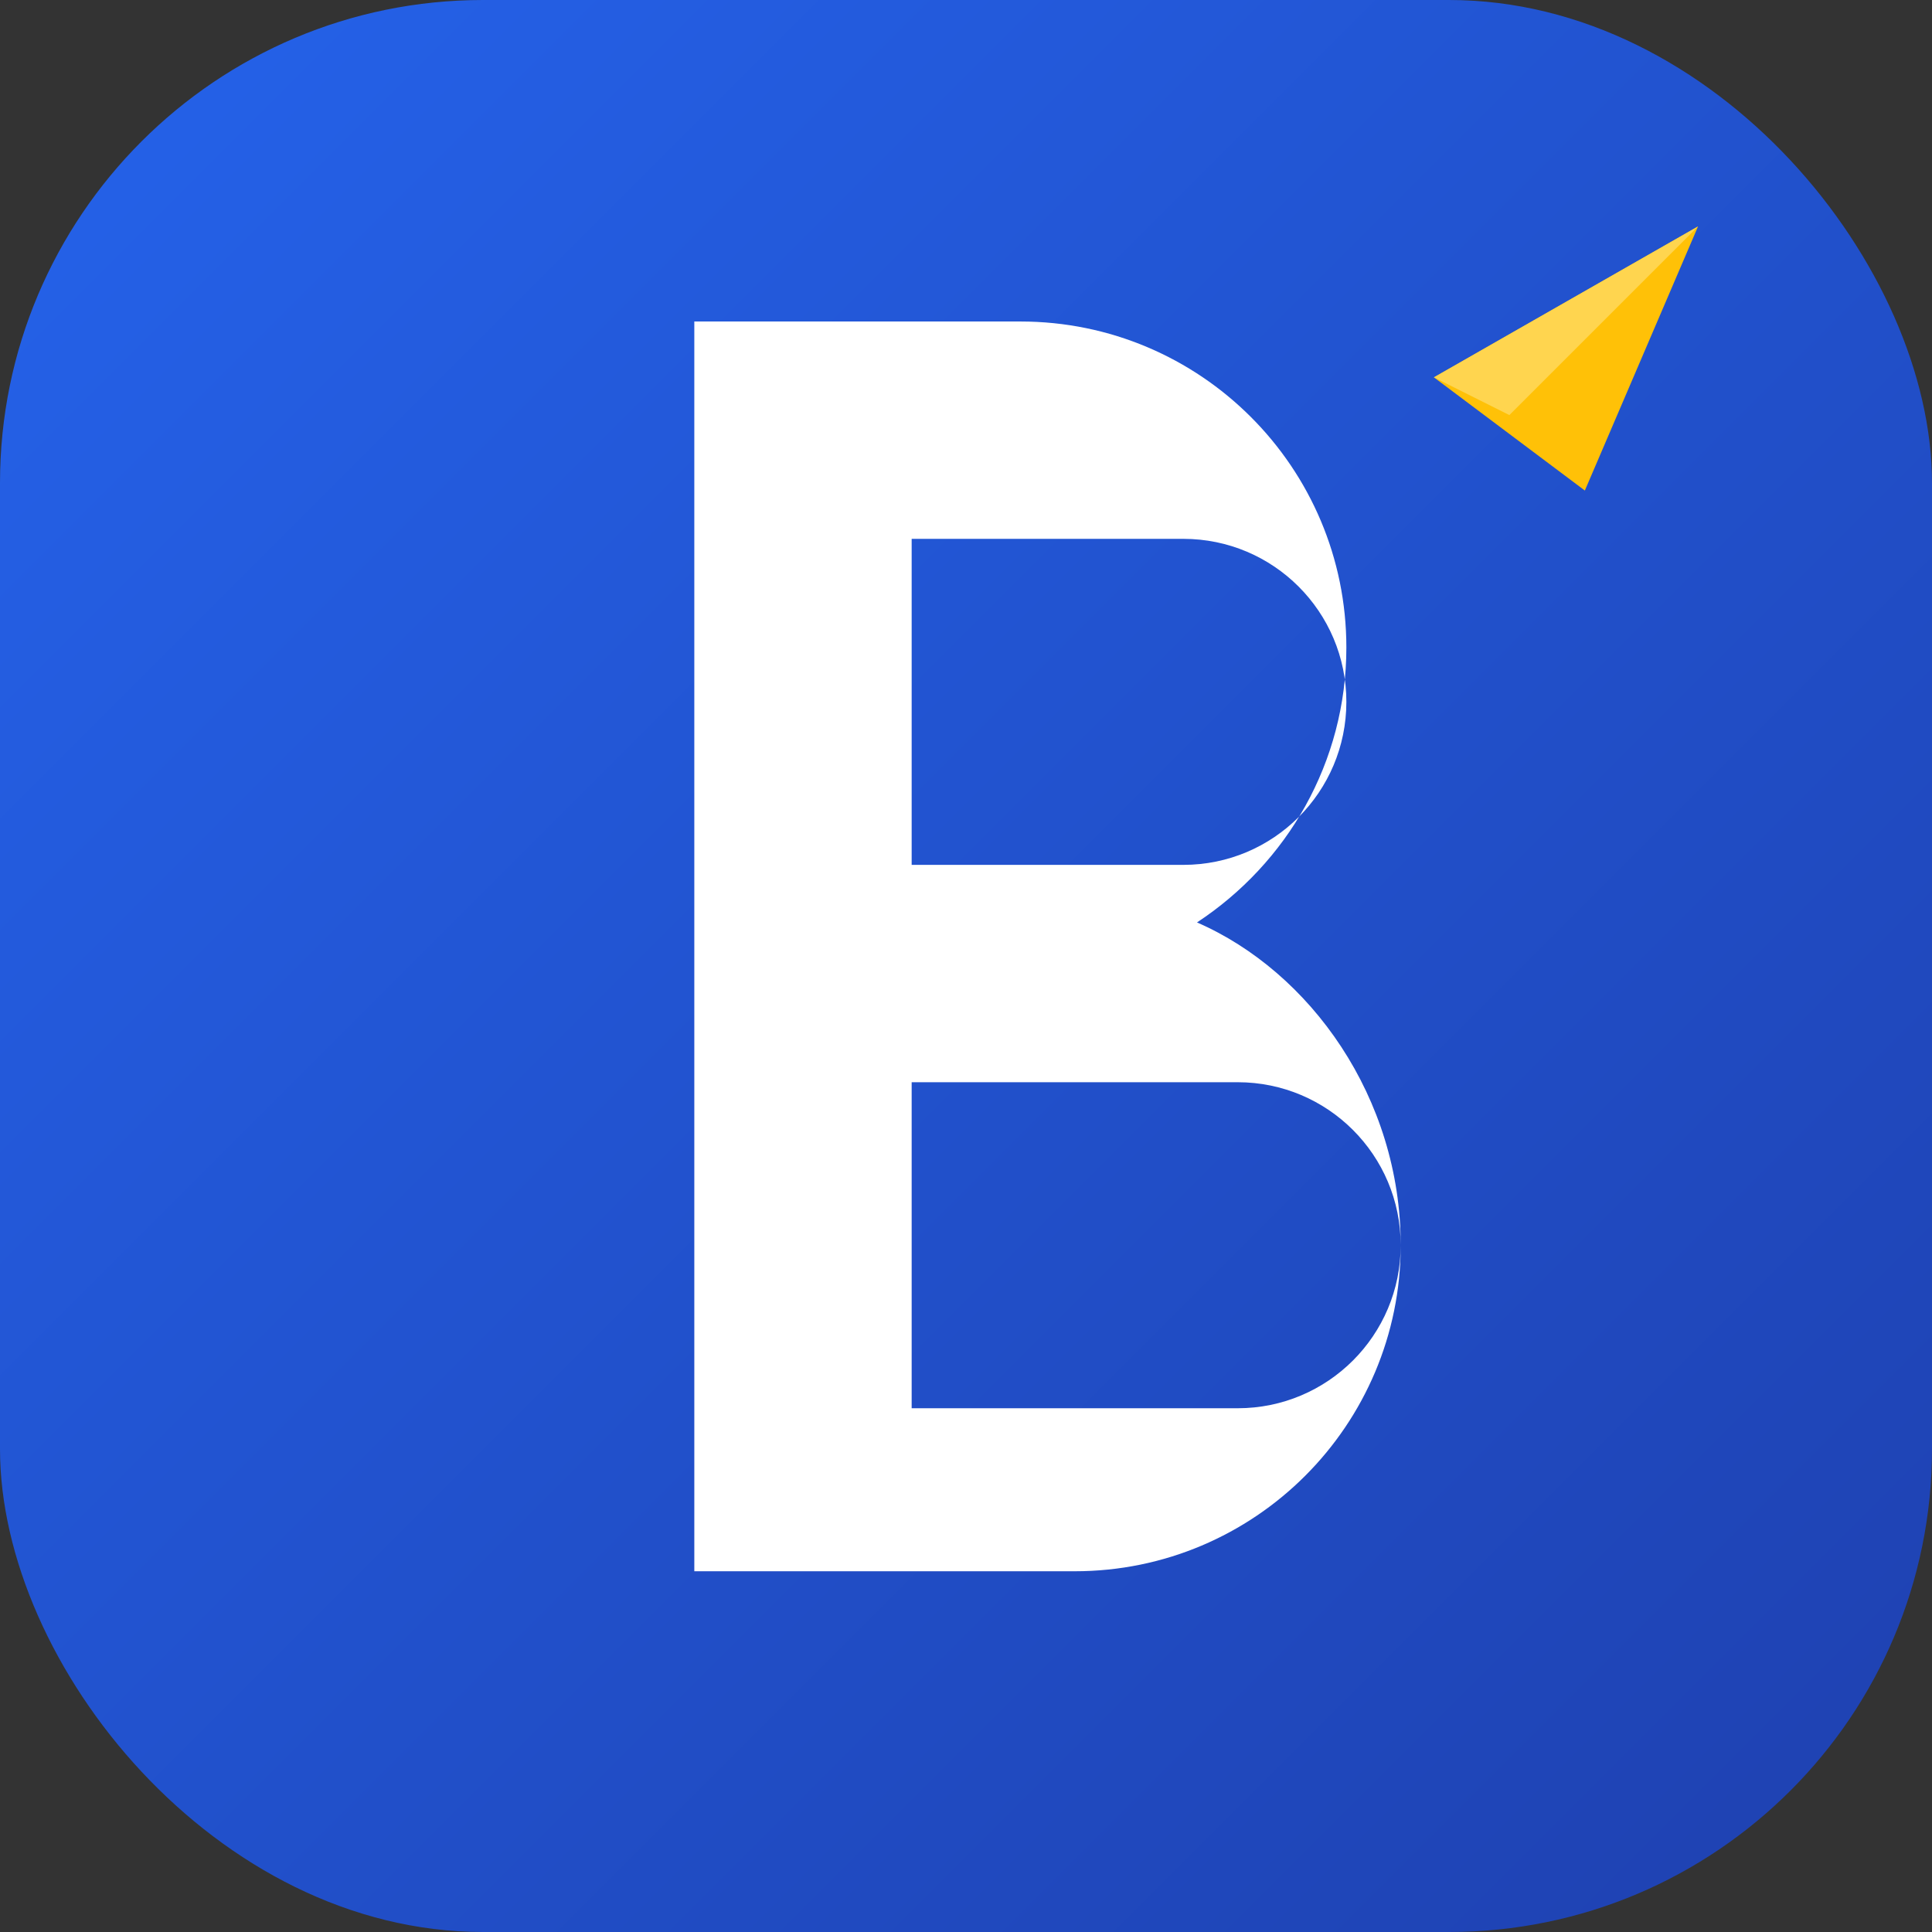 <svg xmlns="http://www.w3.org/2000/svg" viewBox="0 0 512 512">
  <rect x="0" y="0" width="512" height="512" fill="#333333" stroke="none"/>
  <defs>
    <linearGradient id="grad" x1="0%" y1="0%" x2="100%" y2="100%">
      <stop offset="0%" style="stop-color:#2563EB;stop-opacity:1" />
      <stop offset="100%" style="stop-color:#1E40AF;stop-opacity:1" />
    </linearGradient>
  </defs>
  <rect width="512" height="512" rx="128" fill="url(#grad)" />
  <path d="M160 128h96c53.02 0 96 42.98 96 96 0 33.8-17.46 63.5-43.98 80.95C341.38 319.46 368 356.54 368 400c0 53.02-42.98 96-96 96H160V128zm64 64v96h80c26.51 0 48-21.49 48-48s-21.49-48-48-48h-80zm0 160v96h96c26.51 0 48-21.49 48-48s-21.49-48-48-48h-96z" fill="white" transform="translate(40 -30) scale(0.9)"/>
  <path d="M380 100 L450 60 L420 130 Z" fill="#FFC107" />
  <path d="M450 60 L380 100 L400 110 Z" fill="#FFD54F" />
</svg>
